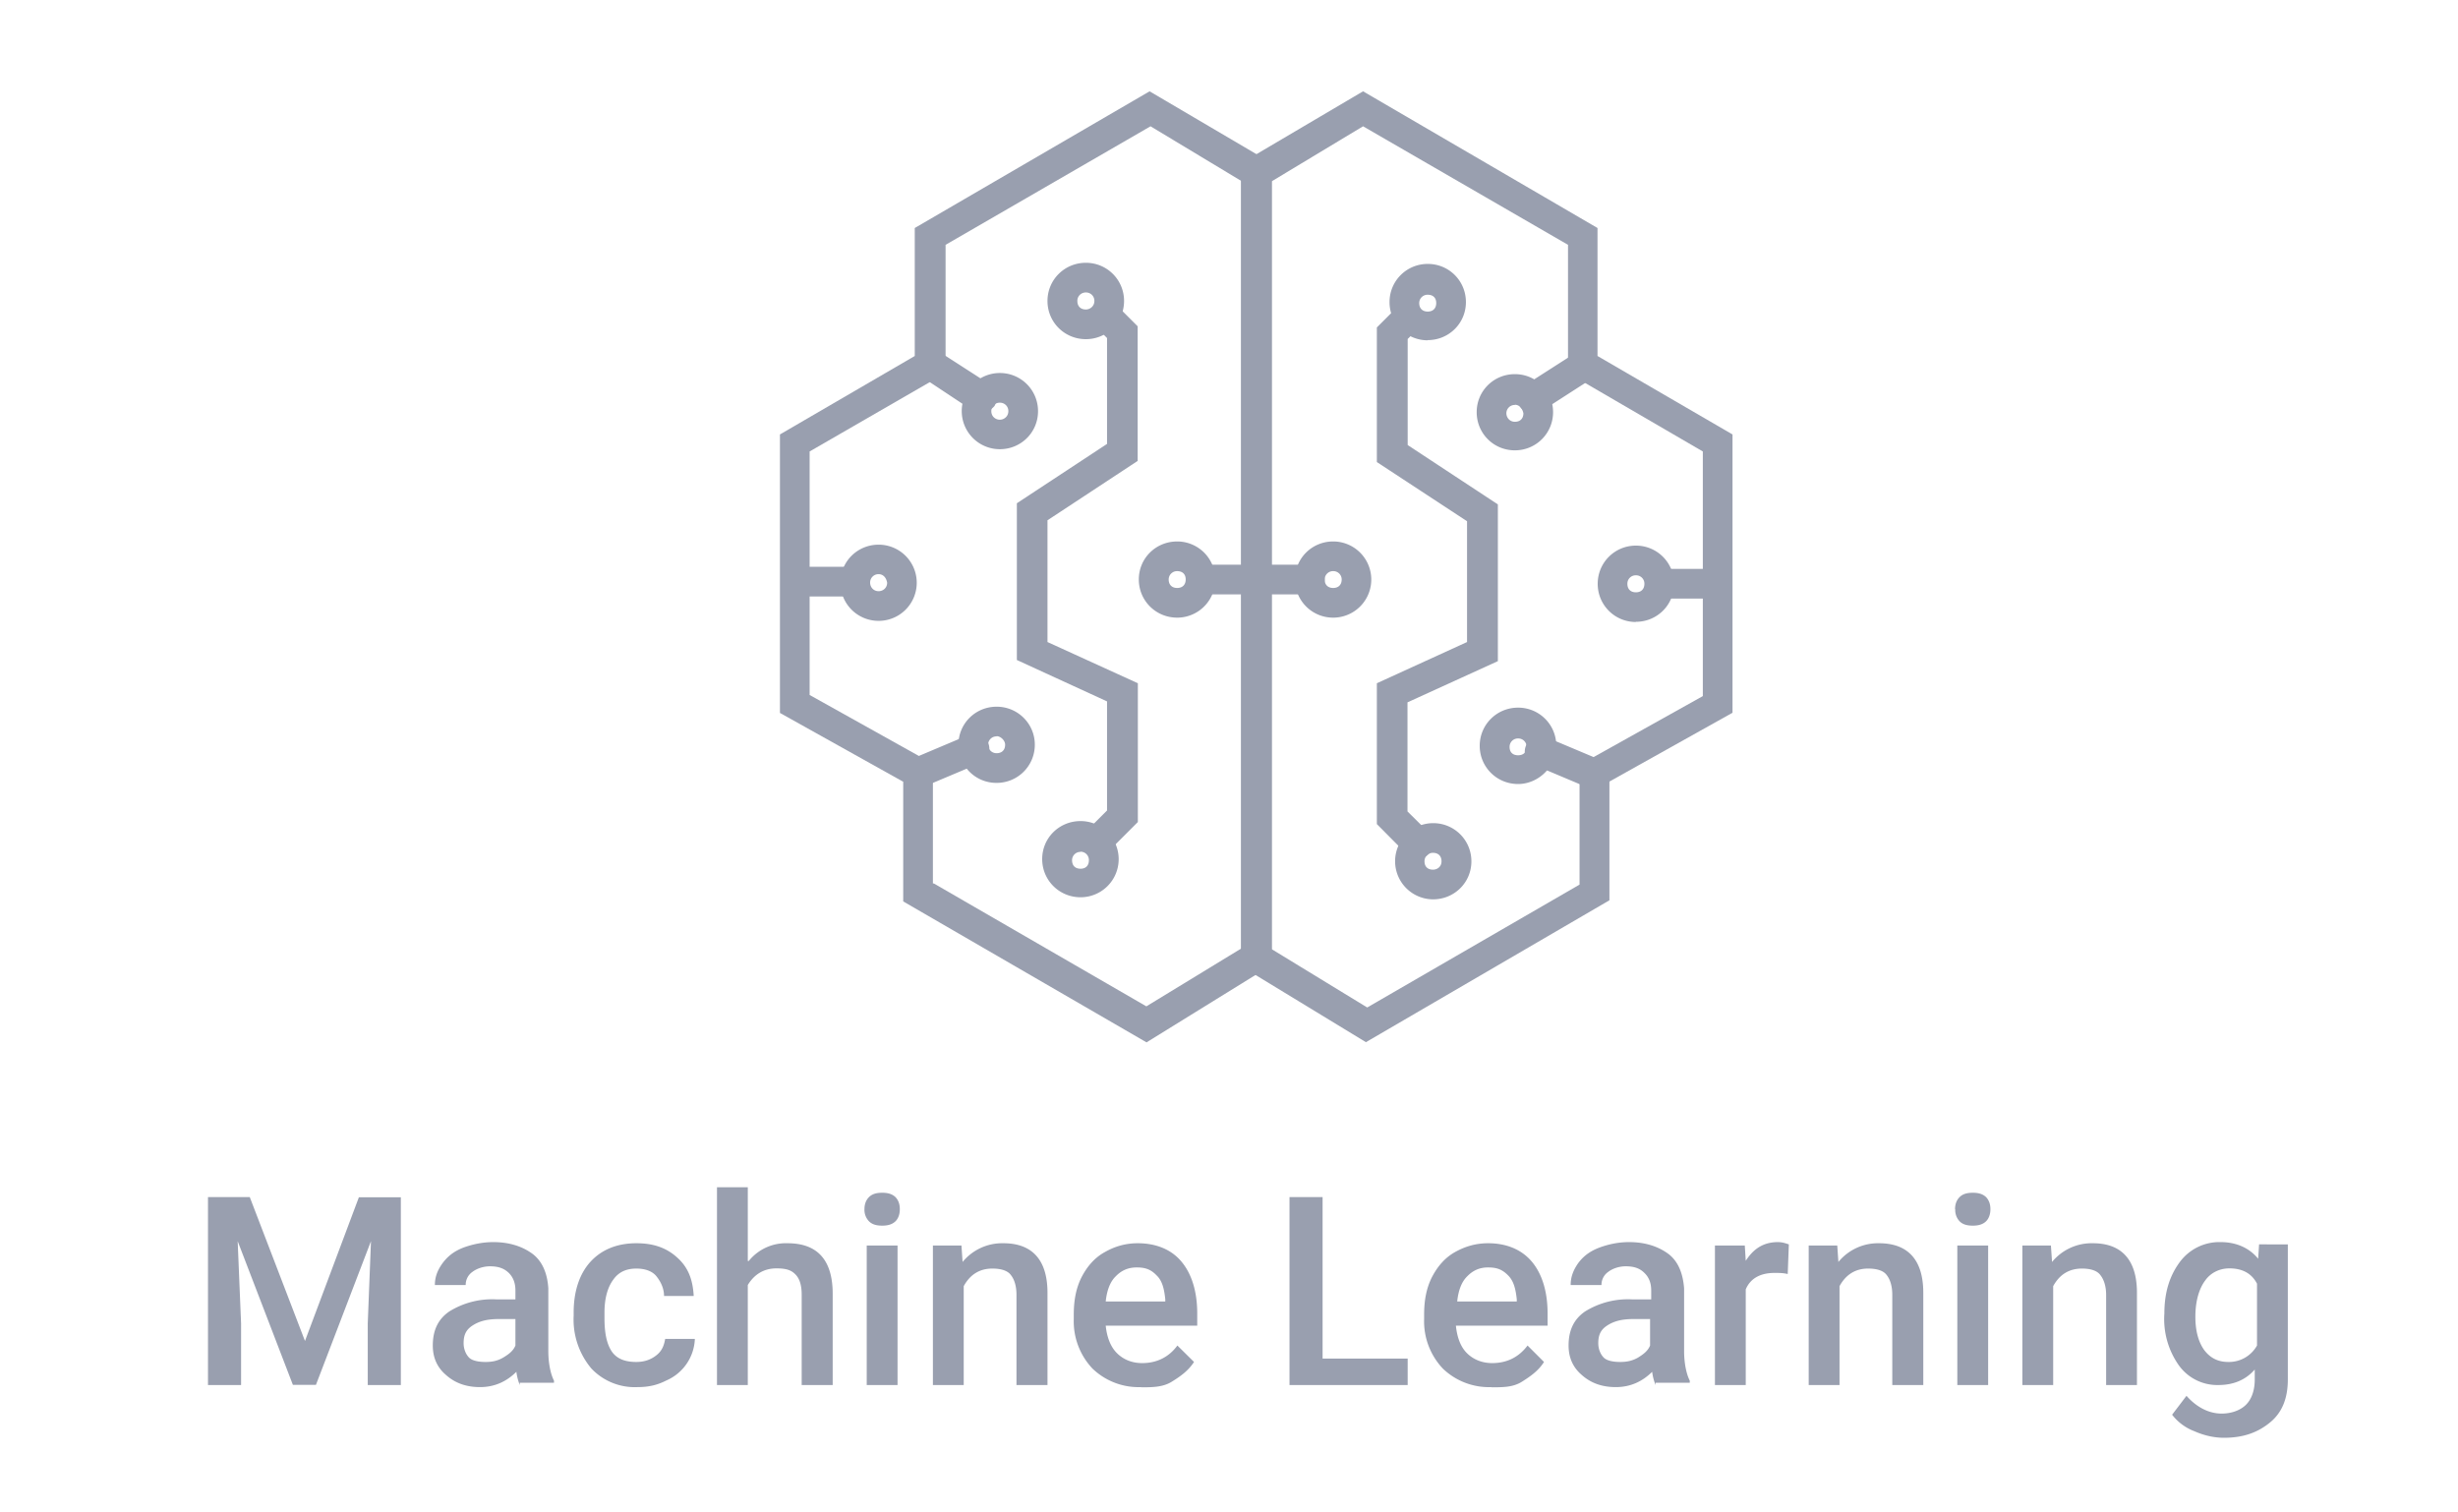 <svg width="130" height="80" fill="none" xmlns="http://www.w3.org/2000/svg"><g clip-path="url(#clip0)" fill="#999FAF"><path d="M72.25 55.13l-6.62-4.03V8.64l6.46-3.81 12.4 7.23v6.77l7.14 4.15V37.7l-6.51 3.64v6.28l-12.87 7.5zm-5-4.93l5.06 3.09 11.23-6.5v-6.33l6.52-3.64V23.88l-7.13-4.15v-6.78L72.09 6.68l-4.83 2.91V50.2z"/><path d="M60.63 55.13l-12.86-7.45v-6.33l-6.52-3.64V22.98l7.13-4.15v-6.77L60.8 4.83l6.46 3.8v42.41l-6.63 4.1zm-11.24-8.4l11.24 6.5 5.05-3.08V9.59l-4.83-2.91-10.84 6.27v6.78l-7.19 4.15v12.88l6.52 3.64v6.33h.05z"/><path d="M62.26 32.67c-1.13 0-2.03-.9-2.03-2.02s.9-2.01 2.03-2.01a2.01 2.01 0 110 4.03zm0-2.46a.44.44 0 00-.45.44c0 .28.17.45.45.45s.45-.17.45-.45-.17-.44-.45-.44z"/><path d="M66.41 31.44H63.5a.77.77 0 01-.78-.79c0-.44.33-.78.78-.78h2.92c.45 0 .79.34.79.78 0 .45-.34.79-.79.79zM52.88 23.76a2.01 2.01 0 110-4.03c1.12 0 2.02.9 2.02 2.02s-.9 2.01-2.02 2.01zm0-2.46a.44.44 0 00-.45.45c0 .28.22.45.45.45.22 0 .45-.17.45-.45a.44.44 0 00-.45-.45zM46.47 32.84c-1.12 0-2.02-.9-2.02-2.02s.9-2.01 2.02-2.01a2.01 2.01 0 110 4.03zm0-2.47a.44.44 0 00-.45.45c0 .23.17.45.45.45.23 0 .45-.17.45-.45-.05-.28-.22-.45-.45-.45zM52.7 41.41c-1.12 0-2.01-.9-2.01-2.02s.9-2.01 2.02-2.01 2.02.9 2.02 2.01c0 1.12-.9 2.02-2.02 2.02zm0-2.46a.44.44 0 00-.44.44c0 .23.17.45.45.45s.45-.17.45-.45c0-.22-.23-.45-.45-.45zM57.43 17.94c-1.13 0-2.03-.9-2.03-2.02s.9-2.02 2.03-2.02c1.12 0 2.02.9 2.02 2.02s-.9 2.02-2.02 2.02zm0-2.47a.44.44 0 00-.45.45c0 .28.17.45.45.45.22 0 .45-.17.45-.45a.44.44 0 00-.45-.45zM57.15 47.46c-1.13 0-2.03-.9-2.03-2.02s.9-2.01 2.03-2.01a2.01 2.01 0 110 4.03zm0-2.4a.44.44 0 00-.45.44c0 .28.16.45.45.45.28 0 .44-.17.44-.45a.44.44 0 00-.44-.45z"/><path d="M57.99 45.33a.72.72 0 01-.56-.22c-.34-.34-.34-.84 0-1.12l1.12-1.12V37.1l-4.77-2.19v-8.29l4.77-3.14v-5.6l-.5-.5c-.34-.34-.34-.84 0-1.12.33-.34.84-.34 1.12 0l1 1v7.12l-4.77 3.14v6.44l4.78 2.18v7.34l-1.63 1.63a.8.8 0 01-.56.22zM51.87 21.8c-.17 0-.29-.05-.45-.1l-2.64-1.75c-.4-.22-.45-.72-.23-1.12.23-.39.73-.44 1.13-.22l2.7 1.74c.38.22.44.72.22 1.12a.9.9 0 01-.73.33zM48.6 41.69c-.33 0-.61-.17-.72-.5-.17-.4 0-.9.4-1.07l2.91-1.23c.4-.17.9 0 1.07.4.17.38 0 .89-.4 1.06l-2.92 1.23c-.16.11-.28.11-.33.11zM45.01 31.55h-2.7a.77.77 0 01-.78-.78c0-.45.34-.79.79-.79h2.7c.44 0 .78.34.78.79 0 .44-.34.78-.79.78zM80.12 23.82c-1.13 0-2.02-.9-2.02-2.02s.9-2.01 2.02-2.01 2.02.9 2.02 2.01c0 1.12-.9 2.02-2.02 2.02zm0-2.4a.44.44 0 00-.45.44c0 .22.17.45.45.45s.45-.17.45-.45c-.06-.28-.23-.45-.45-.45zM86.52 32.9c-1.12 0-2.02-.9-2.02-2.02s.9-2.02 2.02-2.02 2.02.9 2.02 2.02-.9 2.01-2.02 2.01zm0-2.47a.44.44 0 00-.45.45c0 .28.17.45.45.45s.45-.17.45-.45a.44.44 0 00-.45-.45zM80.29 41.47c-1.13 0-2.03-.9-2.03-2.02s.9-2.02 2.03-2.02c1.12 0 2.02.9 2.02 2.02s-.96 2.02-2.02 2.02zm0-2.41a.44.44 0 00-.45.45c0 .28.17.44.45.44s.45-.16.45-.44a.44.44 0 00-.45-.45zM75.51 18c-1.12 0-2.02-.9-2.02-2.02s.9-2.02 2.02-2.02c1.13 0 2.02.9 2.02 2.02s-.9 2.01-2.02 2.01zm0-2.41a.44.44 0 00-.45.44c0 .28.17.45.45.45s.45-.17.45-.45-.17-.44-.45-.44zM75.8 47.57a2.01 2.01 0 110-4.03c1.12 0 2.02.9 2.02 2.02s-.9 2.01-2.03 2.01zm0-2.46a.44.44 0 00-.46.45c0 .28.17.44.45.44.23 0 .45-.16.45-.44s-.17-.45-.45-.45z"/><path d="M75 45.44a.72.72 0 01-.56-.22l-1.62-1.63v-7.45l4.77-2.18v-6.39l-4.77-3.13v-7.12l1-1c.34-.34.85-.34 1.13 0 .34.33.34.83 0 1.11l-.5.5v5.61l4.77 3.14v8.29l-4.78 2.18v5.77l1.13 1.12c.34.34.34.84 0 1.12-.17.17-.34.28-.56.28zM81.07 21.86a.8.8 0 01-.67-.34.87.87 0 01.22-1.12l2.7-1.73a.87.87 0 011.12.22c.23.4.12.84-.22 1.12l-2.7 1.74c-.17.11-.28.11-.45.11zM84.39 41.75c-.12 0-.23 0-.34-.06l-2.92-1.23c-.4-.17-.62-.62-.4-1.07.17-.39.62-.61 1.07-.39l2.92 1.23c.4.17.62.62.4 1.07-.12.28-.4.45-.73.45zM90.62 31.66h-2.7a.77.77 0 01-.78-.78c0-.45.34-.79.78-.79h2.7c.45 0 .79.34.79.79s-.34.78-.79.78zM70.51 32.67c-1.12 0-2.02-.9-2.02-2.02s.9-2.01 2.02-2.01a2.01 2.01 0 110 4.03zm0-2.46a.44.44 0 00-.45.44c0 .28.17.45.45.45s.45-.17.45-.45a.44.44 0 00-.45-.44z"/><path d="M69.28 31.44h-2.92a.77.77 0 01-.79-.79c0-.44.34-.78.79-.78h2.92c.45 0 .78.34.78.78 0 .45-.33.79-.78.79zM13.21 63.32l2.92 7.61 2.85-7.6h2.22v9.93h-1.75V70l.17-4.35-2.91 7.6h-1.22l-2.92-7.6.18 4.35v3.26H11v-9.94h2.21zM27.49 73.26a2.9 2.9 0 01-.18-.7c-.52.52-1.16.81-1.92.81s-1.34-.23-1.8-.64c-.47-.4-.7-.92-.7-1.56 0-.82.29-1.4.87-1.8a4.3 4.3 0 012.5-.64h1v-.47c0-.4-.12-.7-.35-.93-.24-.23-.53-.35-1-.35-.34 0-.7.12-.93.3a.83.83 0 00-.35.69H23c0-.4.12-.76.41-1.16.3-.4.64-.64 1.1-.82.47-.17 1-.29 1.58-.29.87 0 1.57.24 2.1.64.52.41.76 1.05.81 1.8v3.32c0 .64.12 1.22.3 1.57v.11h-1.81v.12zm-1.8-1.22c.34 0 .63-.06.92-.23.3-.18.53-.35.65-.64v-1.4h-.88c-.64 0-1.05.12-1.4.35-.35.23-.46.52-.46.93 0 .29.11.58.29.76.17.17.52.23.87.23zM33.66 72.04c.41 0 .76-.12 1.05-.35.3-.23.41-.52.47-.87h1.57a2.5 2.5 0 01-1.51 2.2c-.47.24-.93.35-1.52.35a3.16 3.16 0 01-2.44-.98 4.02 4.02 0 01-.94-2.8v-.17c0-1.1.3-2.03.88-2.67.58-.64 1.4-.99 2.44-.99.88 0 1.58.23 2.16.76.58.52.82 1.16.87 2.03h-1.57c0-.4-.17-.75-.4-1.04-.24-.3-.65-.41-1.06-.41-.52 0-.93.17-1.22.58-.3.4-.47.99-.47 1.74v.3c0 .8.12 1.39.41 1.8.3.4.76.52 1.28.52zM39.6 66.7a2.52 2.52 0 012.05-.94c1.57 0 2.39.87 2.39 2.68v4.82H42.4v-4.77c0-.52-.11-.87-.35-1.1-.23-.23-.52-.3-.99-.3-.64 0-1.16.3-1.51.88v5.29h-1.63V62.8h1.63v3.9h.06zM45.72 63.96c0-.23.06-.46.24-.64.17-.17.4-.23.7-.23.29 0 .52.06.7.23.17.18.23.4.23.64 0 .23-.06.47-.23.64-.18.17-.41.23-.7.23-.3 0-.53-.06-.7-.23a.87.87 0 01-.24-.64zm1.75 9.3h-1.63v-7.38h1.63v7.38zM50.85 65.88l.06.87a2.71 2.71 0 012.16-.99c1.51 0 2.33.87 2.33 2.62v4.88h-1.64v-4.77c0-.46-.11-.81-.29-1.04-.17-.24-.52-.35-.99-.35-.64 0-1.16.29-1.51.93v5.23h-1.63v-7.38h1.51zM60.35 73.37a3.52 3.52 0 01-2.57-.98 3.64 3.64 0 01-.99-2.62v-.23c0-.76.12-1.4.41-1.98.3-.58.7-1.04 1.23-1.33.52-.3 1.1-.47 1.74-.47 1 0 1.81.35 2.33.99.53.64.82 1.57.82 2.73v.64h-4.84c.06.58.24 1.1.59 1.45.35.35.81.53 1.34.53.75 0 1.4-.3 1.86-.93l.88.87c-.3.46-.7.75-1.17 1.04-.47.3-1.05.3-1.63.3zm-.23-6.33c-.47 0-.82.17-1.11.47-.3.29-.47.75-.53 1.33h3.15v-.11c-.06-.59-.17-1-.47-1.28-.29-.3-.58-.41-1.04-.41zM69.96 71.86h4.49v1.4H68.2v-9.94h1.75v8.54zM78.88 73.37a3.52 3.52 0 01-2.57-.98 3.64 3.64 0 01-.99-2.62v-.23c0-.76.12-1.4.41-1.98.3-.58.7-1.04 1.22-1.33.53-.3 1.11-.47 1.75-.47 1 0 1.8.35 2.33.99s.82 1.57.82 2.73v.64H77c.06.58.23 1.1.58 1.45.35.35.82.53 1.34.53.76 0 1.4-.3 1.87-.93l.87.87c-.29.46-.7.75-1.16 1.04-.47.3-1 .3-1.63.3zm-.18-6.33c-.46 0-.81.17-1.1.47-.3.29-.47.75-.53 1.33h3.15v-.11c-.06-.59-.18-1-.47-1.28-.3-.3-.58-.41-1.05-.41zM87.56 73.26a2.9 2.9 0 01-.18-.7c-.52.52-1.16.81-1.92.81s-1.34-.23-1.8-.64c-.47-.4-.7-.92-.7-1.56 0-.82.29-1.4.87-1.8a4.3 4.3 0 012.5-.64h1v-.47c0-.4-.12-.7-.36-.93-.23-.23-.52-.35-.99-.35-.35 0-.7.12-.93.3a.83.83 0 00-.35.69h-1.63c0-.4.12-.76.4-1.16.3-.4.65-.64 1.12-.82.46-.17.99-.29 1.57-.29.87 0 1.57.24 2.1.64.52.41.75 1.05.81 1.8v3.32c0 .64.12 1.22.3 1.57v.11h-1.81v.12zm-1.87-1.22c.35 0 .64-.06.94-.23.29-.18.52-.35.64-.64v-1.4h-.88c-.64 0-1.05.12-1.4.35-.35.23-.46.52-.46.93 0 .29.11.58.29.76.17.17.52.23.87.23zM94.55 67.39c-.23-.06-.47-.06-.7-.06-.76 0-1.28.3-1.52.87v5.06H90.7v-7.38h1.58l.05.81c.41-.64.94-.99 1.7-.99.23 0 .4.06.58.12l-.06 1.57zM97.17 65.88l.06.87a2.71 2.71 0 012.15-.99c1.52 0 2.34.87 2.34 2.62v4.88h-1.64v-4.77c0-.46-.11-.81-.29-1.04-.17-.24-.52-.35-.99-.35-.64 0-1.16.29-1.51.93v5.23h-1.63v-7.38h1.51zM103.4 63.96c0-.23.06-.46.24-.64.17-.17.4-.23.7-.23.29 0 .52.06.7.23.17.18.23.4.23.64 0 .23-.06.47-.23.64-.18.17-.41.23-.7.23-.3 0-.53-.06-.7-.23a.87.87 0 01-.23-.64zm1.75 9.3h-1.63v-7.38h1.63v7.38zM108.47 65.88l.06.87a2.71 2.71 0 012.16-.99c1.51 0 2.33.87 2.33 2.62v4.88h-1.63v-4.77c0-.46-.12-.81-.3-1.04-.17-.24-.52-.35-.98-.35-.65 0-1.17.29-1.52.93v5.23h-1.63v-7.38h1.51zM114.47 69.48c0-1.16.3-2.03.82-2.73a2.6 2.6 0 012.16-1.05c.81 0 1.51.3 1.98.88l.05-.76H121v7.15c0 .99-.3 1.74-.93 2.26-.64.53-1.4.82-2.45.82-.52 0-1.05-.12-1.57-.35a2.67 2.67 0 01-1.17-.87l.76-1c.52.59 1.17.94 1.86.94.53 0 1-.18 1.29-.47.29-.29.46-.75.46-1.33v-.53c-.46.53-1.1.82-1.92.82a2.5 2.5 0 01-2.1-1.05 4.24 4.24 0 01-.76-2.73zm1.64.18c0 .75.17 1.33.46 1.74.3.4.7.64 1.28.64a1.7 1.7 0 001.52-.87V67.9c-.3-.58-.82-.81-1.46-.81-.52 0-.99.23-1.28.64-.3.4-.52 1.04-.52 1.92z"/></g><defs><clipPath id="clip0"><path fill="#fff" transform="translate(11 3)" d="M0 0h110v75H0z"/></clipPath></defs></svg>